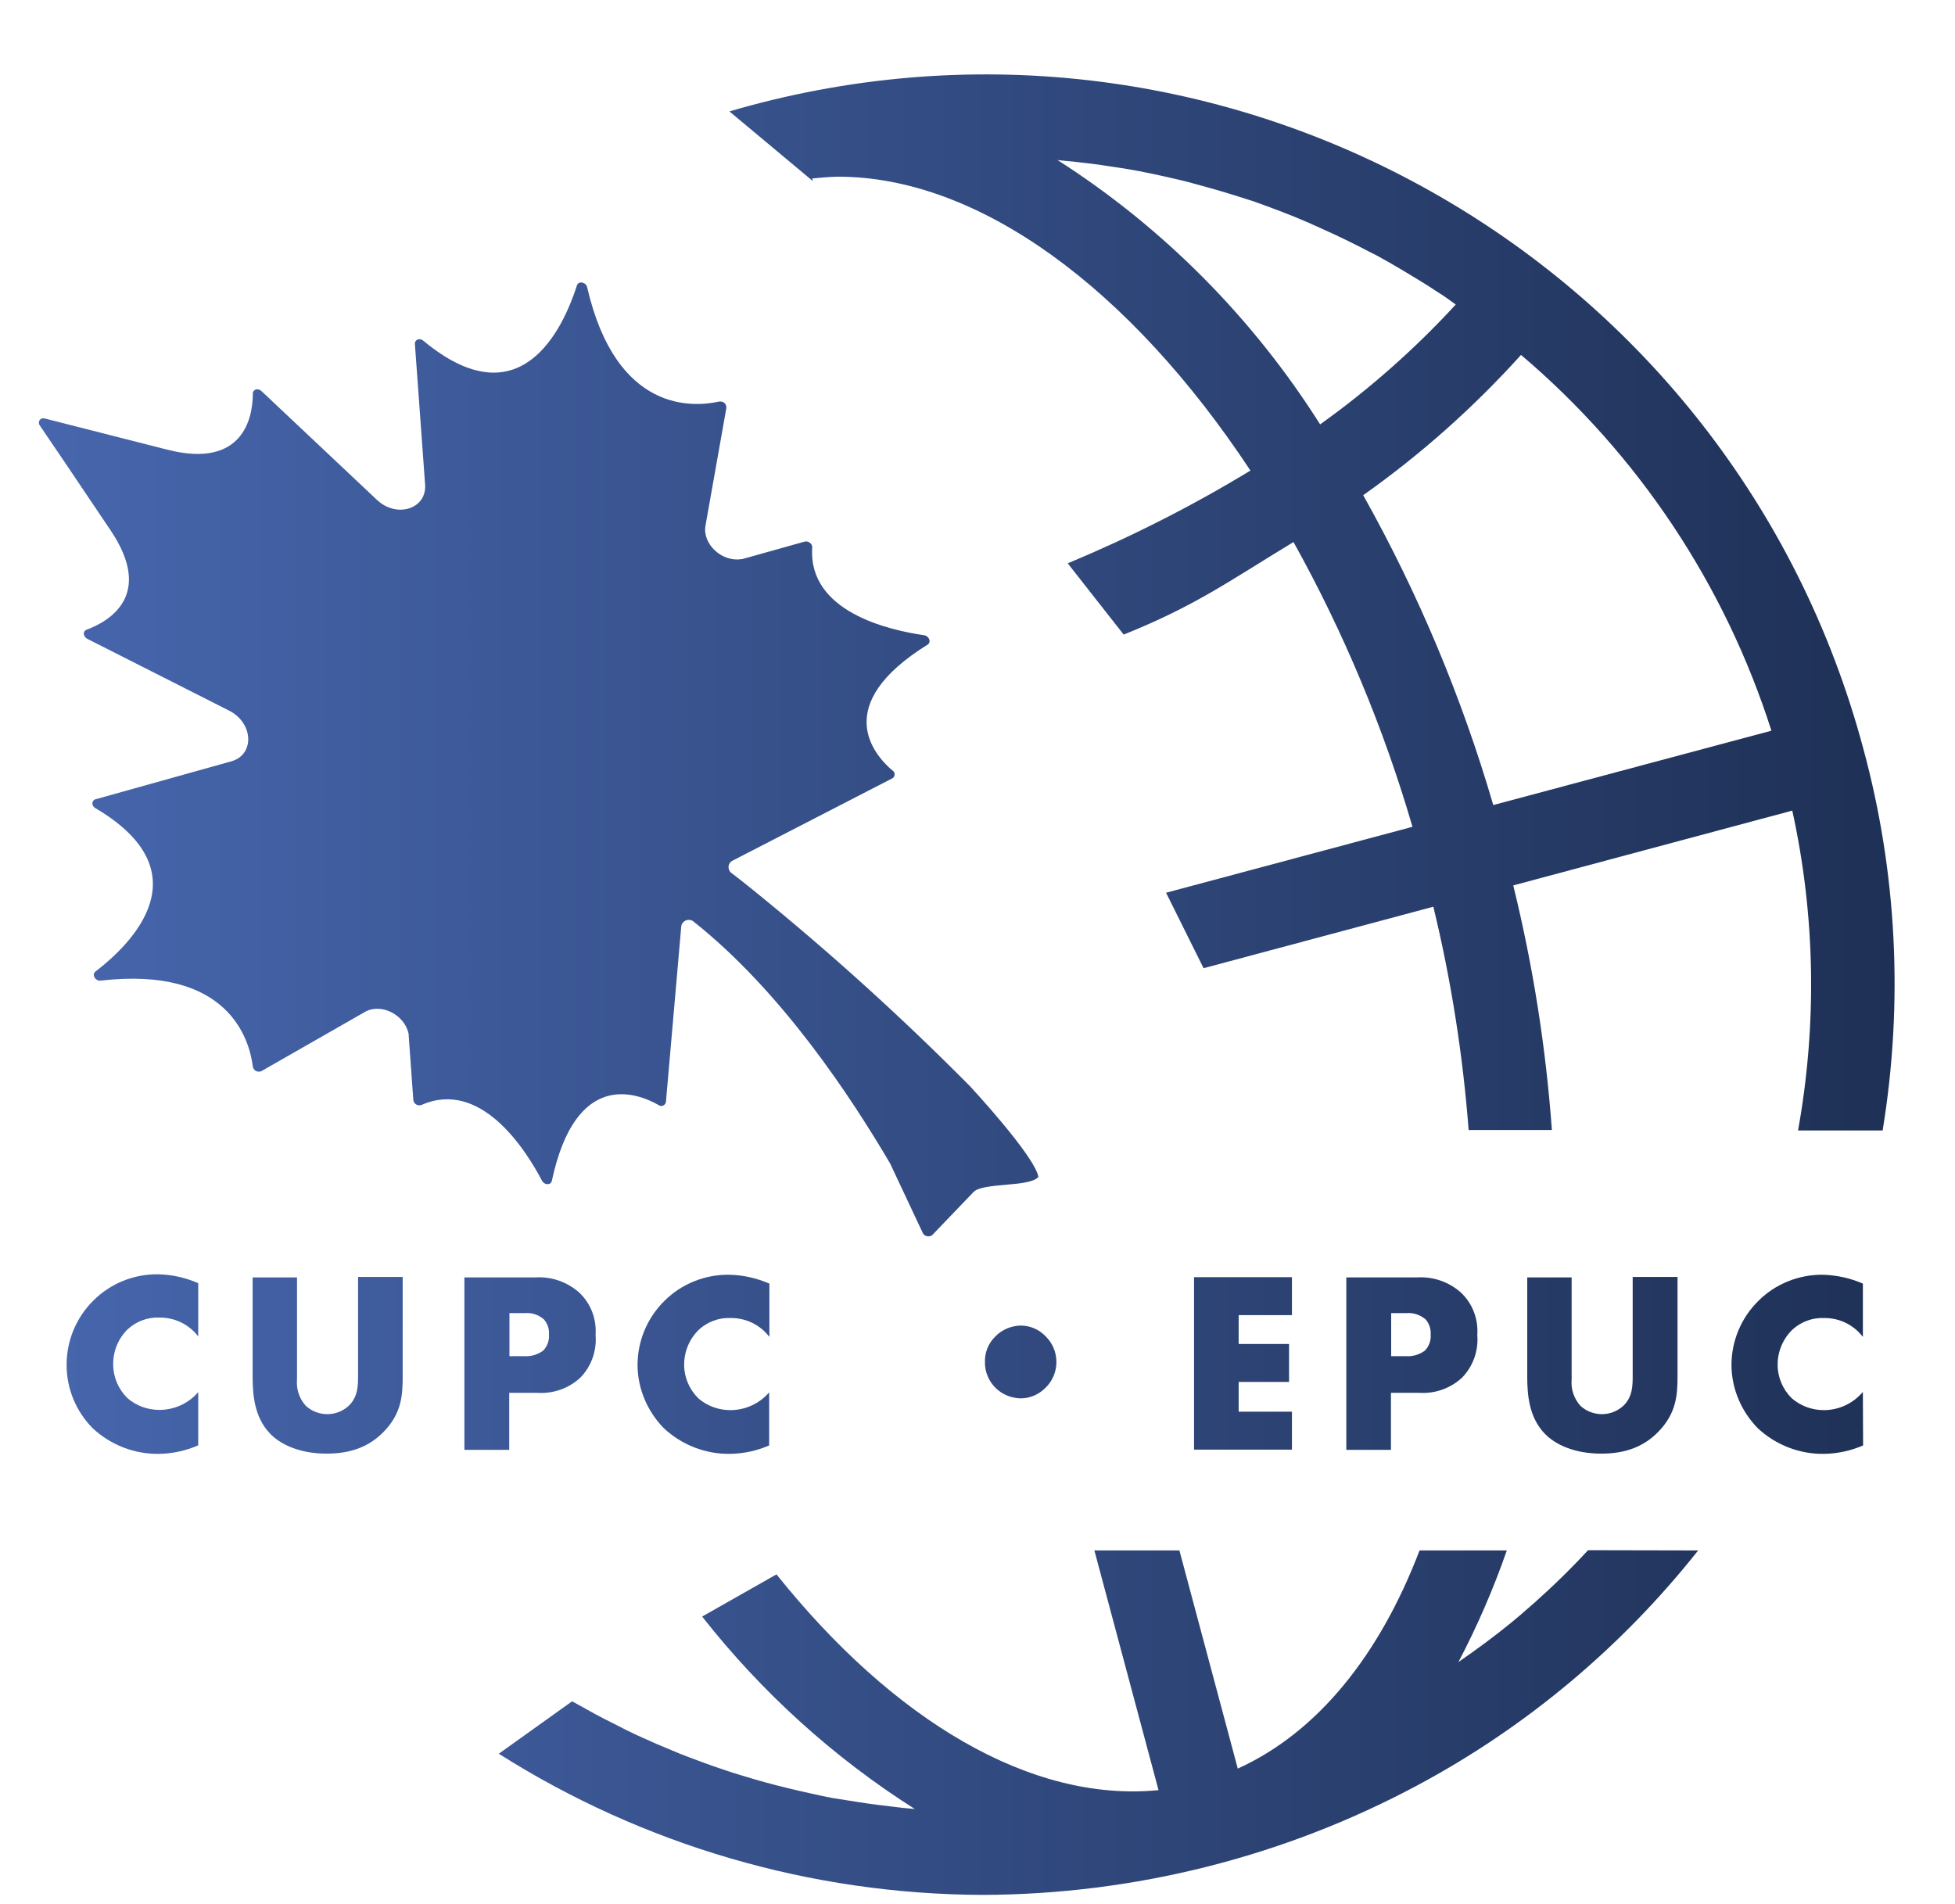 <?xml version="1.0" encoding="utf-8"?>
<!-- Generator: Adobe Illustrator 28.2.0, SVG Export Plug-In . SVG Version: 6.00 Build 0)  -->
<svg version="1.1" id="Calque_1" xmlns="http://www.w3.org/2000/svg" xmlns:xlink="http://www.w3.org/1999/xlink" x="0px" y="0px"
	 viewBox="0 0 880.7 857.7" style="enable-background:new 0 0 880.7 857.7;" xml:space="preserve">
<style type="text/css">
	.st0{fill:url(#Shape_00000027574488664701051250000017998878823040060305_);}
	.st1{fill:url(#Path_00000128465440909340174460000017189970933985979323_);}
	.st2{fill:url(#Path_00000080191162060793769020000002781015302016543367_);}
	.st3{fill:url(#Shape_00000093171118543919100490000004853798682068449925_);}
	.st4{fill:url(#Path_00000167381082233862211080000000632452571657976983_);}
	.st5{fill:url(#Path_00000000217327999114530570000003229554951321479071_);}
	.st6{fill:url(#Path_00000126299402318497268720000007132880900512329657_);}
	.st7{fill:url(#Shape_00000059284141639107807950000016797030811383281035_);}
	.st8{fill:url(#Path_00000049934777072951977560000008700980284332350371_);}
	.st9{fill:url(#Path_00000043449356917713636140000015511937850407420075_);}
	.st10{fill:url(#Path_00000044164488091128012810000002574393123746512305_);}
</style>
<g>
	
		<linearGradient id="Shape_00000062159553089553507990000003128304995148081557_" gradientUnits="userSpaceOnUse" x1="1485.331" y1="1279.541" x2="1487.033" y2="1279.541" gradientTransform="matrix(628.982 0 0 -820 -934329.5 1049667.125)">
		<stop  offset="0" style="stop-color:#4B6CB7"/>
		<stop  offset="1" style="stop-color:#182848"/>
	</linearGradient>
	
		<path id="Shape_00000071539205642613813610000013017994707507743880_" style="fill:url(#Shape_00000062159553089553507990000003128304995148081557_);" d="
		M839.4,337.3C780.9,118.7,556.3-11,337.8,47.6c-3,0.8-6.2,1.7-9.2,2.6l37.6,31.4l-0.3-1.2c3.8-0.4,7.7-0.7,11.6-0.8
		c63.7,0,131.8,50.6,185.8,132.4c-26.3,16-53.8,29.9-82.3,41.8l25.2,32.1c32.3-13,46.7-23.6,76.5-41.7
		c22.6,40.6,40.6,83.7,53.6,128.3l-111,29.7l16.9,34l103.5-27.7c8,33,13.3,66.7,15.9,100.6h37.5c-2.7-37.2-8.5-74-17.4-110.2
		l125.7-33.7c10.4,47.4,11.2,96.3,2.6,144.1h38.1C857.5,451.9,854.6,393.3,839.4,337.3L839.4,337.3z M476.4,72.1l2.8,0.3
		c7.5,0.7,15,1.6,22.5,2.8c1.6,0.2,3,0.5,4.7,0.7c8.6,1.4,17.1,3.3,25.6,5.3c2.2,0.5,4.4,1.1,6.5,1.7c7.5,2,15,4.2,22.4,6.6l3.8,1.2
		c8.3,3,16.5,6,24.7,9.6c2.1,0.9,4.1,1.9,6,2.7c7.4,3.3,14.6,6.8,21.8,10.6c1,0.5,2,1,3,1.5c7.9,4.3,15.6,9,23.2,13.7
		c2,1.3,3.9,2.6,6,3.9s4.2,3,6.4,4.5c-18.5,20.1-39,38.2-61.1,54C564.5,143.4,524.1,102.6,476.4,72.1L476.4,72.1z M672.7,362.7
		c-14.2-48.6-33.8-95.4-58.6-139.6c26-18.4,49.8-39.6,71.1-63.2C737.9,204.6,777,263.3,798,329.2l0,0L672.7,362.7z M715.4,698.4
		l-1.3,1.4c-1.3,1.4-2.6,2.8-3.9,4.1c-8,8.3-16.5,16.2-25.3,23.7l-4.3,3.6c-7.6,6.2-15.5,12-23.6,17.6c8.5-16.2,15.8-33,21.8-50.3
		h-39.3c-18,47.1-45.8,81.9-81.9,98.3l-26.3-98.3H493l28.9,108c-57.6,5.7-119.6-31.6-172.1-97.2l-33.5,19
		c26.8,34.1,59.2,63.5,95.8,86.7l-5.4-0.5c-3.8-0.5-7.7-0.9-11.6-1.4l0,0c-3-0.4-6-0.8-9-1.3l-11.4-1.8c-3-0.6-6-1.2-9-1.9
		c-3.8-0.8-7.4-1.7-11.2-2.6c-3-0.7-6-1.5-9-2.3c-3.7-1-7.4-2.1-11-3.2c-3-0.9-6-1.8-8.8-2.8c-3.6-1.2-7.2-2.5-10.7-3.8
		c-3-1.1-5.9-2.2-8.7-3.3c-3.5-1.4-7-3-10.5-4.4l-8.5-3.8c-3.5-1.6-6.9-3.3-10.3-5.1c-2.8-1.4-5.6-2.8-8.4-4.3l-10.1-5.6l-0.8-0.4
		l-33,23.6c65.2,41.3,140.7,63.3,217.9,63.6c68.3-0.2,135.6-17.1,195.8-49.3c49-26.2,92.1-62.3,126.6-105.9L715.4,698.4z"/>
	
		<linearGradient id="Path_00000028308795277980168120000014366213183971519909_" gradientUnits="userSpaceOnUse" x1="1450.849" y1="1293.349" x2="1468.903" y2="1293.349" gradientTransform="matrix(59.282 0 0 -80.924 -86091.203 105277.891)">
		<stop  offset="0" style="stop-color:#4B6CB7"/>
		<stop  offset="1" style="stop-color:#182848"/>
	</linearGradient>
	
		<path id="Path_00000049909678194289585910000008417799031263488917_" style="fill:url(#Path_00000028308795277980168120000014366213183971519909_);" d="
		M89.2,651.2c-5.5,2.4-11.5,3.7-17.5,3.8c-11.1,0.2-21.9-4-30-11.6c-7.5-7.6-11.7-17.8-11.7-28.5c0-10.9,4.3-21.3,12.1-29
		c7.7-7.7,18.2-11.9,29-11.8c6.3,0.1,12.4,1.5,18.2,4v24c-4.2-5.5-10.7-8.6-17.6-8.5c-5.2-0.2-10.2,1.7-14,5.1
		c-4.4,4.2-6.8,10-6.7,16.1c0,5.6,2.3,11,6.3,15c4,3.5,9.1,5.4,14.5,5.4c6.7,0,13.1-2.9,17.5-8V651.2z"/>
	
		<linearGradient id="Path_00000173873424254713294000000017815582761328329608_" gradientUnits="userSpaceOnUse" x1="1454.38" y1="1293.628" x2="1470.194" y2="1293.628" gradientTransform="matrix(67.682 0 0 -79.474 -98517.688 103425.227)">
		<stop  offset="0" style="stop-color:#4B6CB7"/>
		<stop  offset="1" style="stop-color:#182848"/>
	</linearGradient>
	
		<path id="Path_00000148659412908007113910000017688539942986398368_" style="fill:url(#Path_00000173873424254713294000000017815582761328329608_);" d="
		M133.8,575.4v46c-0.4,4.4,1,8.7,4,12c5.3,4.8,13.4,5,18.9,0.3c4.7-4.1,4.6-9.8,4.6-14.1v-44.3h20.1V620c0,8.2-0.3,16.7-8.7,25.2
		c-6.5,6.6-14.7,9.7-25.6,9.7c-12.2,0-21-4.2-25.7-9.3c-6.8-7.3-7.6-17.2-7.6-25.5v-44.6H133.8z"/>
	
		<linearGradient id="Shape_00000169529571953233414500000001205318821923945115_" gradientUnits="userSpaceOnUse" x1="1447.73" y1="1293.968" x2="1465.826" y2="1293.968" gradientTransform="matrix(59.147 0 0 -77.78 -85711.492 101259.547)">
		<stop  offset="0" style="stop-color:#4B6CB7"/>
		<stop  offset="1" style="stop-color:#182848"/>
	</linearGradient>
	
		<path id="Shape_00000103977545476378908520000014157488950576169603_" style="fill:url(#Shape_00000169529571953233414500000001205318821923945115_);" d="
		M229.4,627.4v25.8h-20.2v-77.7h32.2c7.2-0.4,14.3,2.1,19.7,7c5.1,4.9,7.7,11.8,7.2,18.9c0.6,7.1-1.9,14.2-6.9,19.3
		c-5.2,4.8-12.2,7.3-19.4,6.8H229.4z M229.4,611h6.8c3,0.2,6-0.7,8.5-2.5c1.8-1.9,2.8-4.5,2.6-7.1c0.2-2.6-0.6-5.1-2.3-7
		c-2.4-2.1-5.5-3.1-8.6-2.8h-6.9V611z"/>
	
		<linearGradient id="Path_00000016792953037870445290000002139099597553118112_" gradientUnits="userSpaceOnUse" x1="1446.509" y1="1293.377" x2="1464.563" y2="1293.377" gradientTransform="matrix(59.282 0 0 -80.775 -85833.945 105086.547)">
		<stop  offset="0" style="stop-color:#4B6CB7"/>
		<stop  offset="1" style="stop-color:#182848"/>
	</linearGradient>
	
		<path id="Path_00000062912223916831586560000007958043523310375334_" style="fill:url(#Path_00000016792953037870445290000002139099597553118112_);" d="
		M346.5,651.2c-5.5,2.4-11.5,3.7-17.5,3.8c-11.1,0.2-21.9-4-30-11.6c-7.4-7.6-11.7-17.7-11.8-28.3c0-10.9,4.3-21.3,12.1-29
		c7.7-7.7,18.2-11.9,29.1-11.8c6.2,0.1,12.4,1.5,18.2,4v24c-4.2-5.5-10.7-8.6-17.6-8.5c-5.2-0.2-10.2,1.7-14,5.1
		c-4.4,4.2-6.8,9.9-6.8,16c0,5.6,2.3,11,6.3,15c4,3.5,9.1,5.4,14.5,5.4c6.7,0,13.1-2.9,17.5-8V651.2z"/>
	
		<linearGradient id="Path_00000031185689519807502540000007367202144736973966_" gradientUnits="userSpaceOnUse" x1="1405.599" y1="1315.89" x2="1438.876" y2="1315.89" gradientTransform="matrix(32.163 0 0 -32.744 -45291.562 43701.219)">
		<stop  offset="0" style="stop-color:#4B6CB7"/>
		<stop  offset="1" style="stop-color:#182848"/>
	</linearGradient>
	
		<path id="Path_00000140695096890658622170000001535818589844129682_" style="fill:url(#Path_00000031185689519807502540000007367202144736973966_);" d="
		M448.4,602.1c3-3.1,7.1-4.8,11.4-4.9c4.2,0,8.2,1.7,11.2,4.8c3.1,3,4.9,7.2,4.9,11.6c0,4.6-1.9,8.9-5.3,12
		c-2.9,2.8-6.8,4.4-10.8,4.4c-4.1-0.1-8-1.6-11-4.4c-3.3-3.1-5.2-7.5-5.1-12C443.6,609.2,445.3,605.1,448.4,602.1L448.4,602.1z"/>
	
		<linearGradient id="Path_00000098189807941828182520000010847294065525393035_" gradientUnits="userSpaceOnUse" x1="1426.11" y1="1293.977" x2="1450.379" y2="1293.977" gradientTransform="matrix(44.101 0 0 -77.734 -62975.711 101199.664)">
		<stop  offset="0" style="stop-color:#4B6CB7"/>
		<stop  offset="1" style="stop-color:#182848"/>
	</linearGradient>
	
		<polygon id="Path_00000173883181962261048240000003236767387602496427_" style="fill:url(#Path_00000098189807941828182520000010847294065525393035_);" points="
		582,592.5 558,592.5 558,605.5 580.7,605.5 580.7,622.6 558,622.6 558,636 582,636 582,653.1 537.9,653.1 537.9,575.4 582,575.4 	
		"/>
	
		<linearGradient id="Shape_00000106118472223681943500000000251888319351085465_" gradientUnits="userSpaceOnUse" x1="1440.989" y1="1293.968" x2="1459.094" y2="1293.968" gradientTransform="matrix(59.117 0 0 -77.78 -85269.461 101259.547)">
		<stop  offset="0" style="stop-color:#4B6CB7"/>
		<stop  offset="1" style="stop-color:#182848"/>
	</linearGradient>
	
		<path id="Shape_00000155853453792634441910000004372458963418684078_" style="fill:url(#Shape_00000106118472223681943500000000251888319351085465_);" d="
		M626.6,627.4v25.8h-20.1v-77.7h32.1c7.2-0.4,14.3,2.1,19.7,7c5.1,4.9,7.7,11.8,7.2,18.9c0.6,7.1-1.9,14.2-6.9,19.3
		c-5.2,4.8-12.2,7.3-19.4,6.8H626.6z M626.6,611h6.8c3,0.2,6-0.7,8.5-2.5c1.8-1.9,2.8-4.5,2.6-7.1c0.2-2.5-0.6-5.1-2.3-7
		c-2.4-2-5.5-3.1-8.6-2.8h-6.9V611z"/>
	
		<linearGradient id="Path_00000146493496415433028400000006771206919439835817_" gradientUnits="userSpaceOnUse" x1="1445.896" y1="1293.628" x2="1461.71" y2="1293.628" gradientTransform="matrix(67.682 0 0 -79.474 -97943.445 103425.227)">
		<stop  offset="0" style="stop-color:#4B6CB7"/>
		<stop  offset="1" style="stop-color:#182848"/>
	</linearGradient>
	
		<path id="Path_00000079480505685696687940000017974565804979836575_" style="fill:url(#Path_00000146493496415433028400000006771206919439835817_);" d="
		M708,575.4v46c-0.4,4.4,1,8.7,4,12c5.3,4.8,13.4,5,18.9,0.3c4.7-4.1,4.6-9.8,4.6-14.1v-44.3h20.2V620c0,8.2-0.4,16.7-8.8,25.2
		c-6.5,6.6-14.7,9.7-25.6,9.7c-12.2,0-21-4.2-25.7-9.3c-6.8-7.3-7.6-17.2-7.6-25.5v-44.6H708z"/>
	
		<linearGradient id="Path_00000158730866524215648580000006490639628174401195_" gradientUnits="userSpaceOnUse" x1="1438.143" y1="1293.377" x2="1456.216" y2="1293.377" gradientTransform="matrix(59.222 0 0 -80.775 -85251.742 105086.547)">
		<stop  offset="0" style="stop-color:#4B6CB7"/>
		<stop  offset="1" style="stop-color:#182848"/>
	</linearGradient>
	
		<path id="Path_00000116194840667308216690000017499570752633607571_" style="fill:url(#Path_00000158730866524215648580000006490639628174401195_);" d="
		M839.3,651.2c-5.5,2.4-11.5,3.7-17.5,3.8c-11.1,0.2-21.9-4-30-11.6c-7.4-7.6-11.7-17.7-11.8-28.3c0-10.9,4.3-21.3,12.1-29
		c7.7-7.7,18.2-11.9,29.1-11.8c6.2,0.2,12.3,1.5,18,4v24c-4.2-5.5-10.7-8.6-17.6-8.5c-5.2-0.2-10.2,1.7-14,5.1
		c-4.4,4.2-6.8,9.9-6.8,16c0,5.6,2.3,11,6.3,15c4,3.5,9.1,5.4,14.5,5.4c6.8,0,13.2-3,17.6-8.2L839.3,651.2z"/>
	
		<linearGradient id="Path_00000028313222638102688740000003841371433328804251_" gradientUnits="userSpaceOnUse" x1="1484.23" y1="1280.917" x2="1486.608" y2="1280.917" gradientTransform="matrix(450.192 0 0 -429.311 -668270.562 550253.938)">
		<stop  offset="0" style="stop-color:#4B6CB7"/>
		<stop  offset="1" style="stop-color:#182848"/>
	</linearGradient>
	
		<path id="Path_00000054232894600342815150000012308407429375150250_" style="fill:url(#Path_00000028313222638102688740000003841371433328804251_);" d="
		M438.5,537.1c4.1-4.5,25.4-2.1,29.3-6.9c-1.8-9.6-30.8-40.8-30.8-40.8c-30.9-31.2-63.5-60.7-97.6-88.3c-3.3-2.7-6.5-5.2-9.5-7.5
		c-1-0.6-1.7-1.7-1.7-2.9s0.6-2.3,1.7-2.9l72-37.1c0.7-0.3,1.1-1,1.1-1.8c0-0.7-0.3-1.5-1-1.8c-8.2-7-28-29.4,15.9-56.7
		c1.7-1.1,0.7-3.8-1.5-4.2c-16-2.3-52.5-10.6-50.5-39.6c0-0.8-0.4-1.6-1.1-2.1s-1.5-0.7-2.3-0.5l-28.2,7.9h-0.4
		c-8.7,1.4-17.5-6.8-16.1-15l9.4-53c0.1-0.9-0.2-1.7-0.8-2.3c-0.6-0.6-1.5-0.8-2.4-0.7c-11.7,2.6-46.4,5.3-59.5-51.5
		c-0.5-2.3-3.9-3-4.6-0.8c-6.4,19.9-25.6,61.1-69.2,24.9c-1.6-1.4-3.9-0.5-3.8,1.4l4.6,63.4c0.8,11-12.8,15.3-21.7,6.9l-52-49
		c-1.5-1.5-3.9-0.8-3.9,1.1c0,10.7-4.2,34-38.5,25.3l-55.4-14.1c-0.8-0.2-1.6,0.1-2.1,0.7c-0.5,0.7-0.5,1.6-0.1,2.3
		c4.6,6.7,14.6,21.5,32,47.4c19.8,29.4-0.8,41.1-10.8,44.8c-1.8,0.7-1.6,3,0.3,4.1l64,32.4c10.9,5.6,11.5,19.8,0.9,22.8l-61.2,17.1
		c-1.8,0.5-1.9,3,0,4c48.8,28.8,16.6,60.9,0,73.6c-1.8,1.4,0,4.4,2.3,4.1c57.8-6.7,67.1,26.7,68.6,38.7c0.1,0.8,0.6,1.6,1.4,2
		s1.6,0.4,2.4,0.1l46.7-26.7c7.3-4.2,18,1.3,19.7,10v0.4l2.1,29.3c0.1,0.8,0.6,1.6,1.3,2c0.7,0.4,1.6,0.5,2.4,0.2
		c26.6-11.7,46.8,19.9,54.3,34.2c1.1,2,4,2,4.4,0c10.8-50.5,38.6-39.5,48-34.2c0.6,0.5,1.4,0.6,2.1,0.3s1.2-0.9,1.3-1.7l6.9-79.1
		c0.2-1.3,1.1-2.3,2.3-2.7c1.2-0.4,2.6-0.1,3.5,0.8l0,0c39.6,31.5,70.8,79,88.3,108.8l14.8,31.5c0.9,1.4,2.8,1.7,4.1,0.8
		L438.5,537.1z"/>
</g>
</svg>
